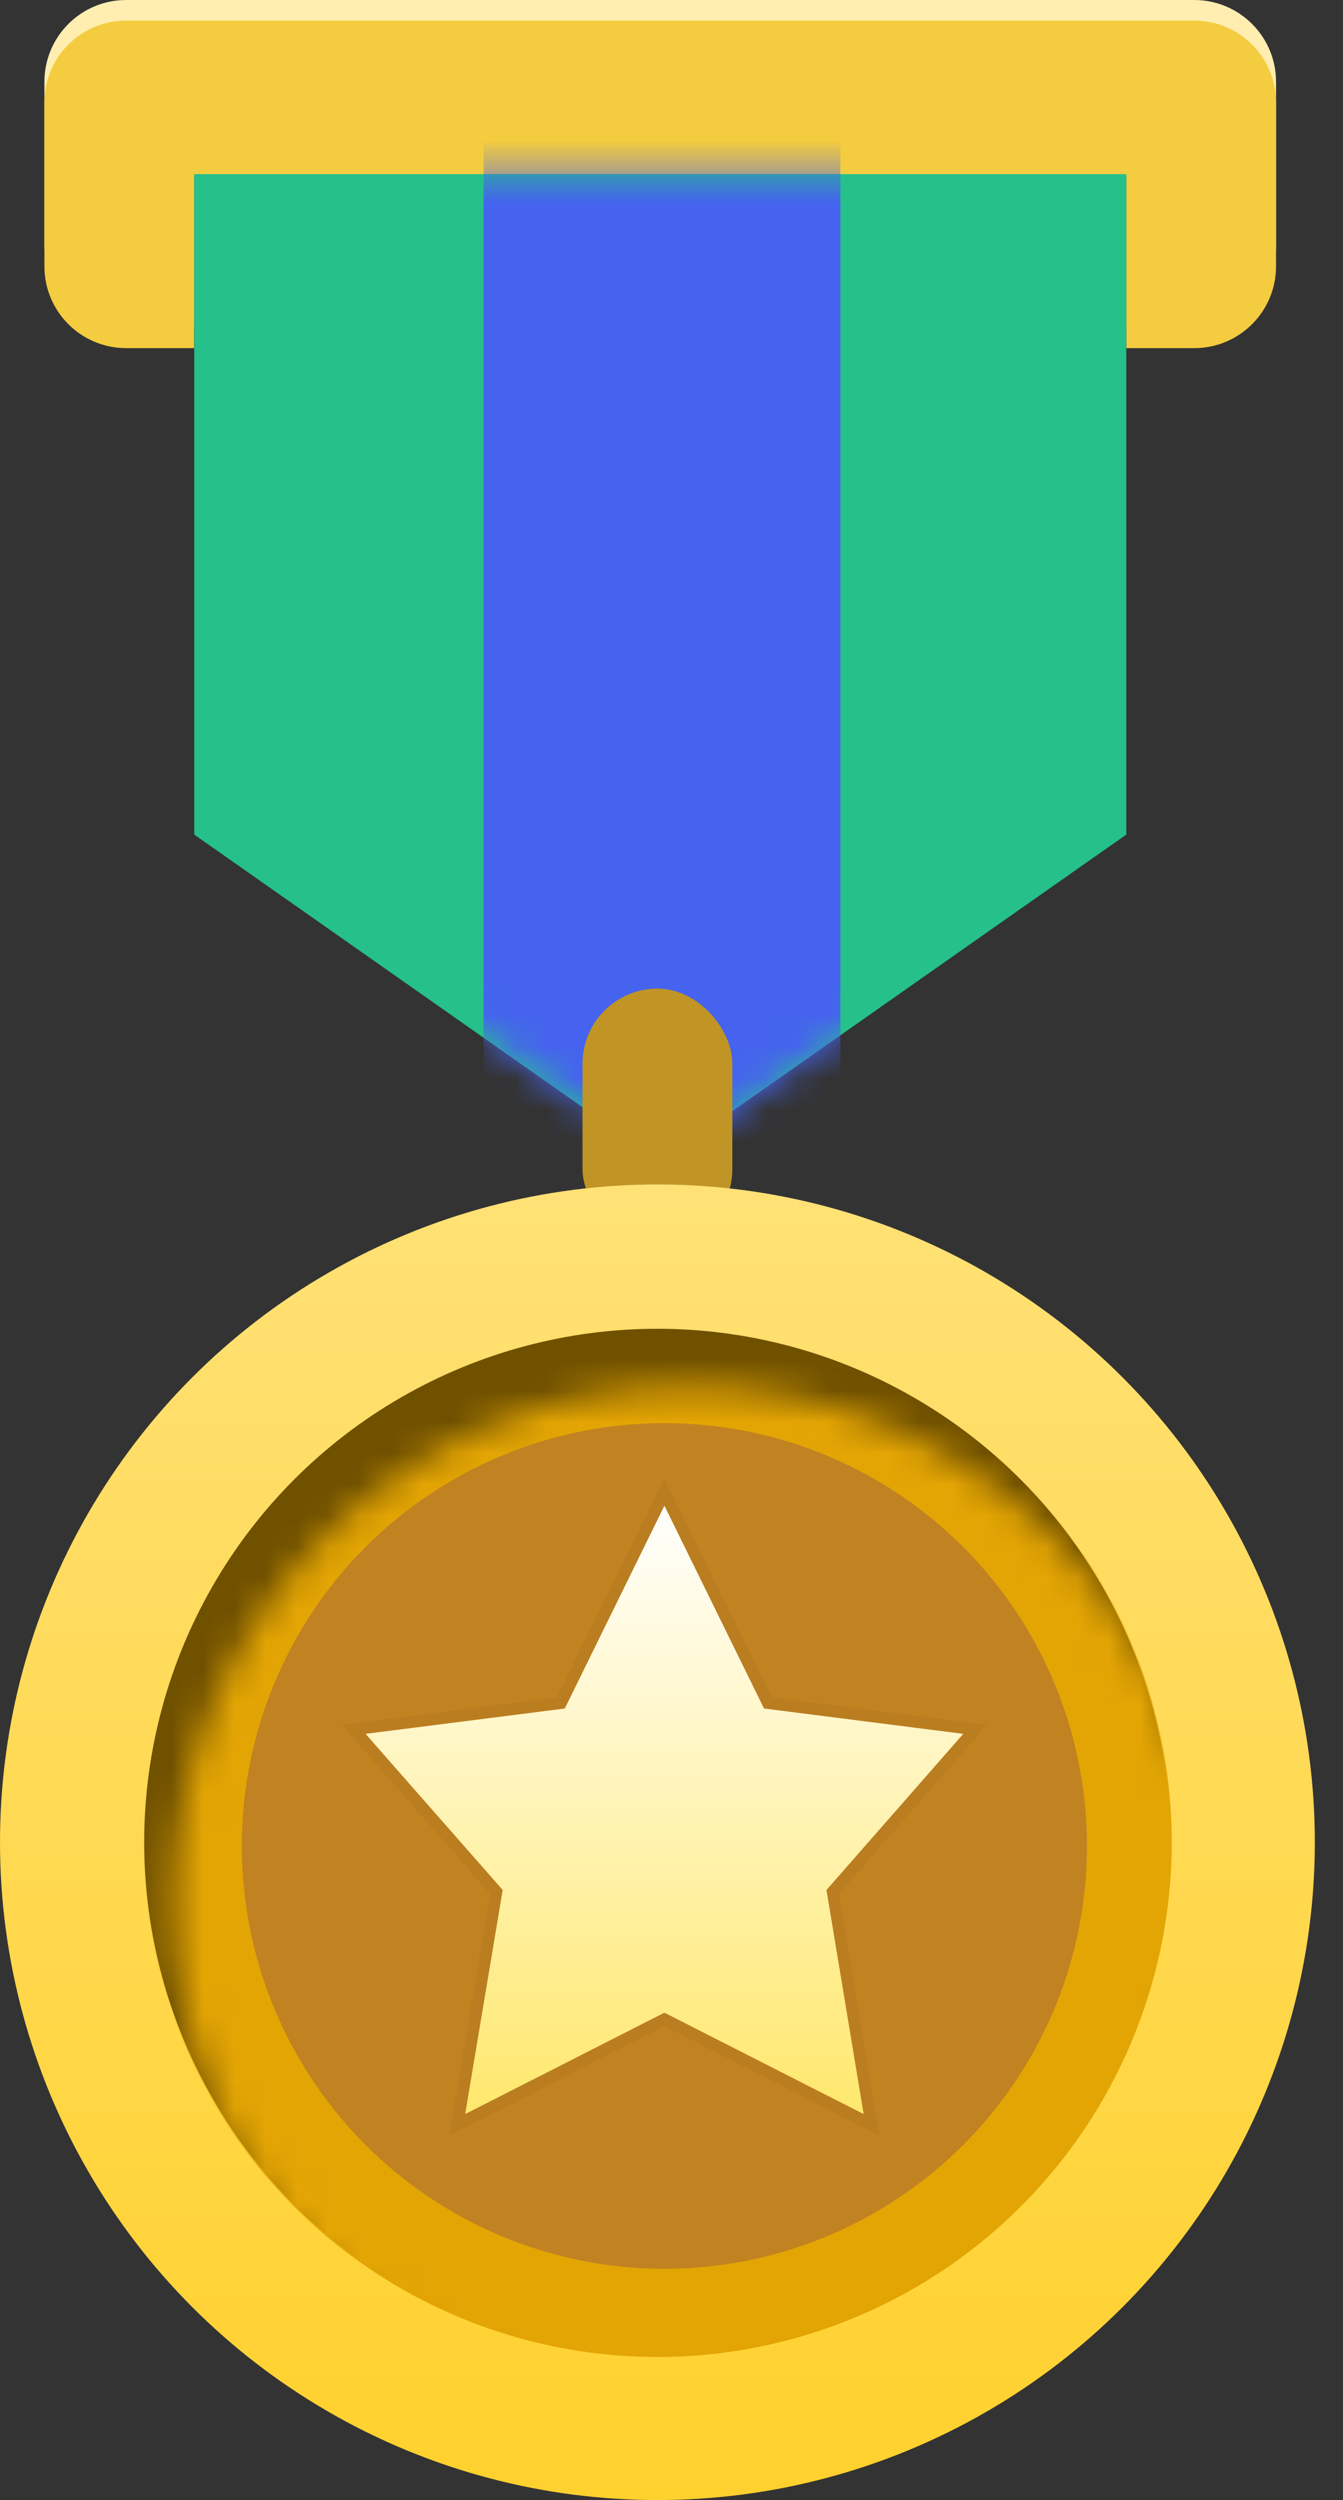 <?xml version="1.0" encoding="UTF-8"?>
<svg xmlns="http://www.w3.org/2000/svg" width="43" height="80" viewBox="0 0 43 80" fill="none">
  <rect x="0" y="0" width="43" height="80" fill="#333333" stroke="none"/>
  <path d="M1.422 2.618C1.422 1.172 2.594 0 4.04 0H38.238C39.684 0 40.856 1.172 40.856 2.618V7.863C40.856 9.308 39.684 10.48 38.238 10.48H36.063V4.974H6.215V10.48H4.04C2.594 10.48 1.422 9.308 1.422 7.863V2.618Z" fill="#FFEEB0"></path>
  <path d="M1.422 3.278C1.422 1.832 2.594 0.66 4.04 0.66H38.238C39.684 0.66 40.856 1.832 40.856 3.278V8.523C40.856 9.968 39.684 11.14 38.238 11.14H36.063V5.634H6.215V11.14H4.04C2.594 11.14 1.422 9.968 1.422 8.523V3.278Z" fill="#F4CC3F"></path>
  <path d="M6.219 5.572H36.061V26.706L21.14 37.175L6.219 26.706V5.572Z" fill="#26C08A"></path>
  <mask id="mask0_870_9863" style="mask-type:alpha" maskUnits="userSpaceOnUse" x="6" y="5" width="31" height="33">
    <path d="M6.281 5.573H36.109V26.71L21.195 37.175L6.281 26.71V5.573Z" fill="#26C08A"></path>
  </mask>
  <g mask="url(#mask0_870_9863)">
    <rect x="15.484" y="-6.972" width="11.424" height="44.147" fill="#4563EE"></rect>
  </g>
  <rect x="18.652" y="31.635" width="4.796" height="8.171" rx="2.398" fill="#C09525"></rect>
  <circle cx="21.049" cy="58.95" r="21.049" fill="url(#paint0_linear_870_9863)"></circle>
  <circle cx="21.048" cy="58.95" r="16.431" fill="#705100"></circle>
  <mask id="mask1_870_9863" style="mask-type:alpha" maskUnits="userSpaceOnUse" x="5" y="44" width="34" height="34">
    <circle cx="22.043" cy="60.825" r="16.469" fill="#C28B37"></circle>
  </mask>
  <g mask="url(#mask1_870_9863)">
    <circle cx="21.047" cy="58.952" r="16.469" fill="#E3A504"></circle>
  </g>
  <circle cx="21.272" cy="59.069" r="13.53" fill="#C18222"></circle>
  <path d="M21.273 48.18L24.463 54.67L30.843 55.481L26.462 60.478L27.653 67.649L21.273 64.404L14.893 67.649L16.095 60.478L11.703 55.481L18.083 54.67L21.273 48.18Z" fill="url(#paint1_linear_870_9863)"></path>
  <path d="M21.445 48.095L21.273 47.745L21.101 48.095L17.956 54.492L11.679 55.291L11.321 55.336L11.559 55.607L15.891 60.536L14.704 67.618L14.641 67.992L14.98 67.82L21.273 64.619L27.566 67.82L27.904 67.992L27.842 67.618L26.666 60.536L30.987 55.607L31.224 55.336L30.867 55.291L24.589 54.492L21.445 48.095Z" stroke="#A36D1D" stroke-opacity="0.2" stroke-width="0.383"></path>
  <defs>
    <linearGradient id="paint0_linear_870_9863" x1="21.049" y1="37.9" x2="21.049" y2="79.999" gradientUnits="userSpaceOnUse">
      <stop stop-color="#FFE176"></stop>
      <stop offset="1" stop-color="#FFD12D"></stop>
    </linearGradient>
    <linearGradient id="paint1_linear_870_9863" x1="21.273" y1="48.18" x2="21.273" y2="67.649" gradientUnits="userSpaceOnUse">
      <stop stop-color="white"></stop>
      <stop offset="0" stop-color="#FFFFFD"></stop>
      <stop offset="1" stop-color="#FFE86D"></stop>
    </linearGradient>
  </defs>
</svg>
